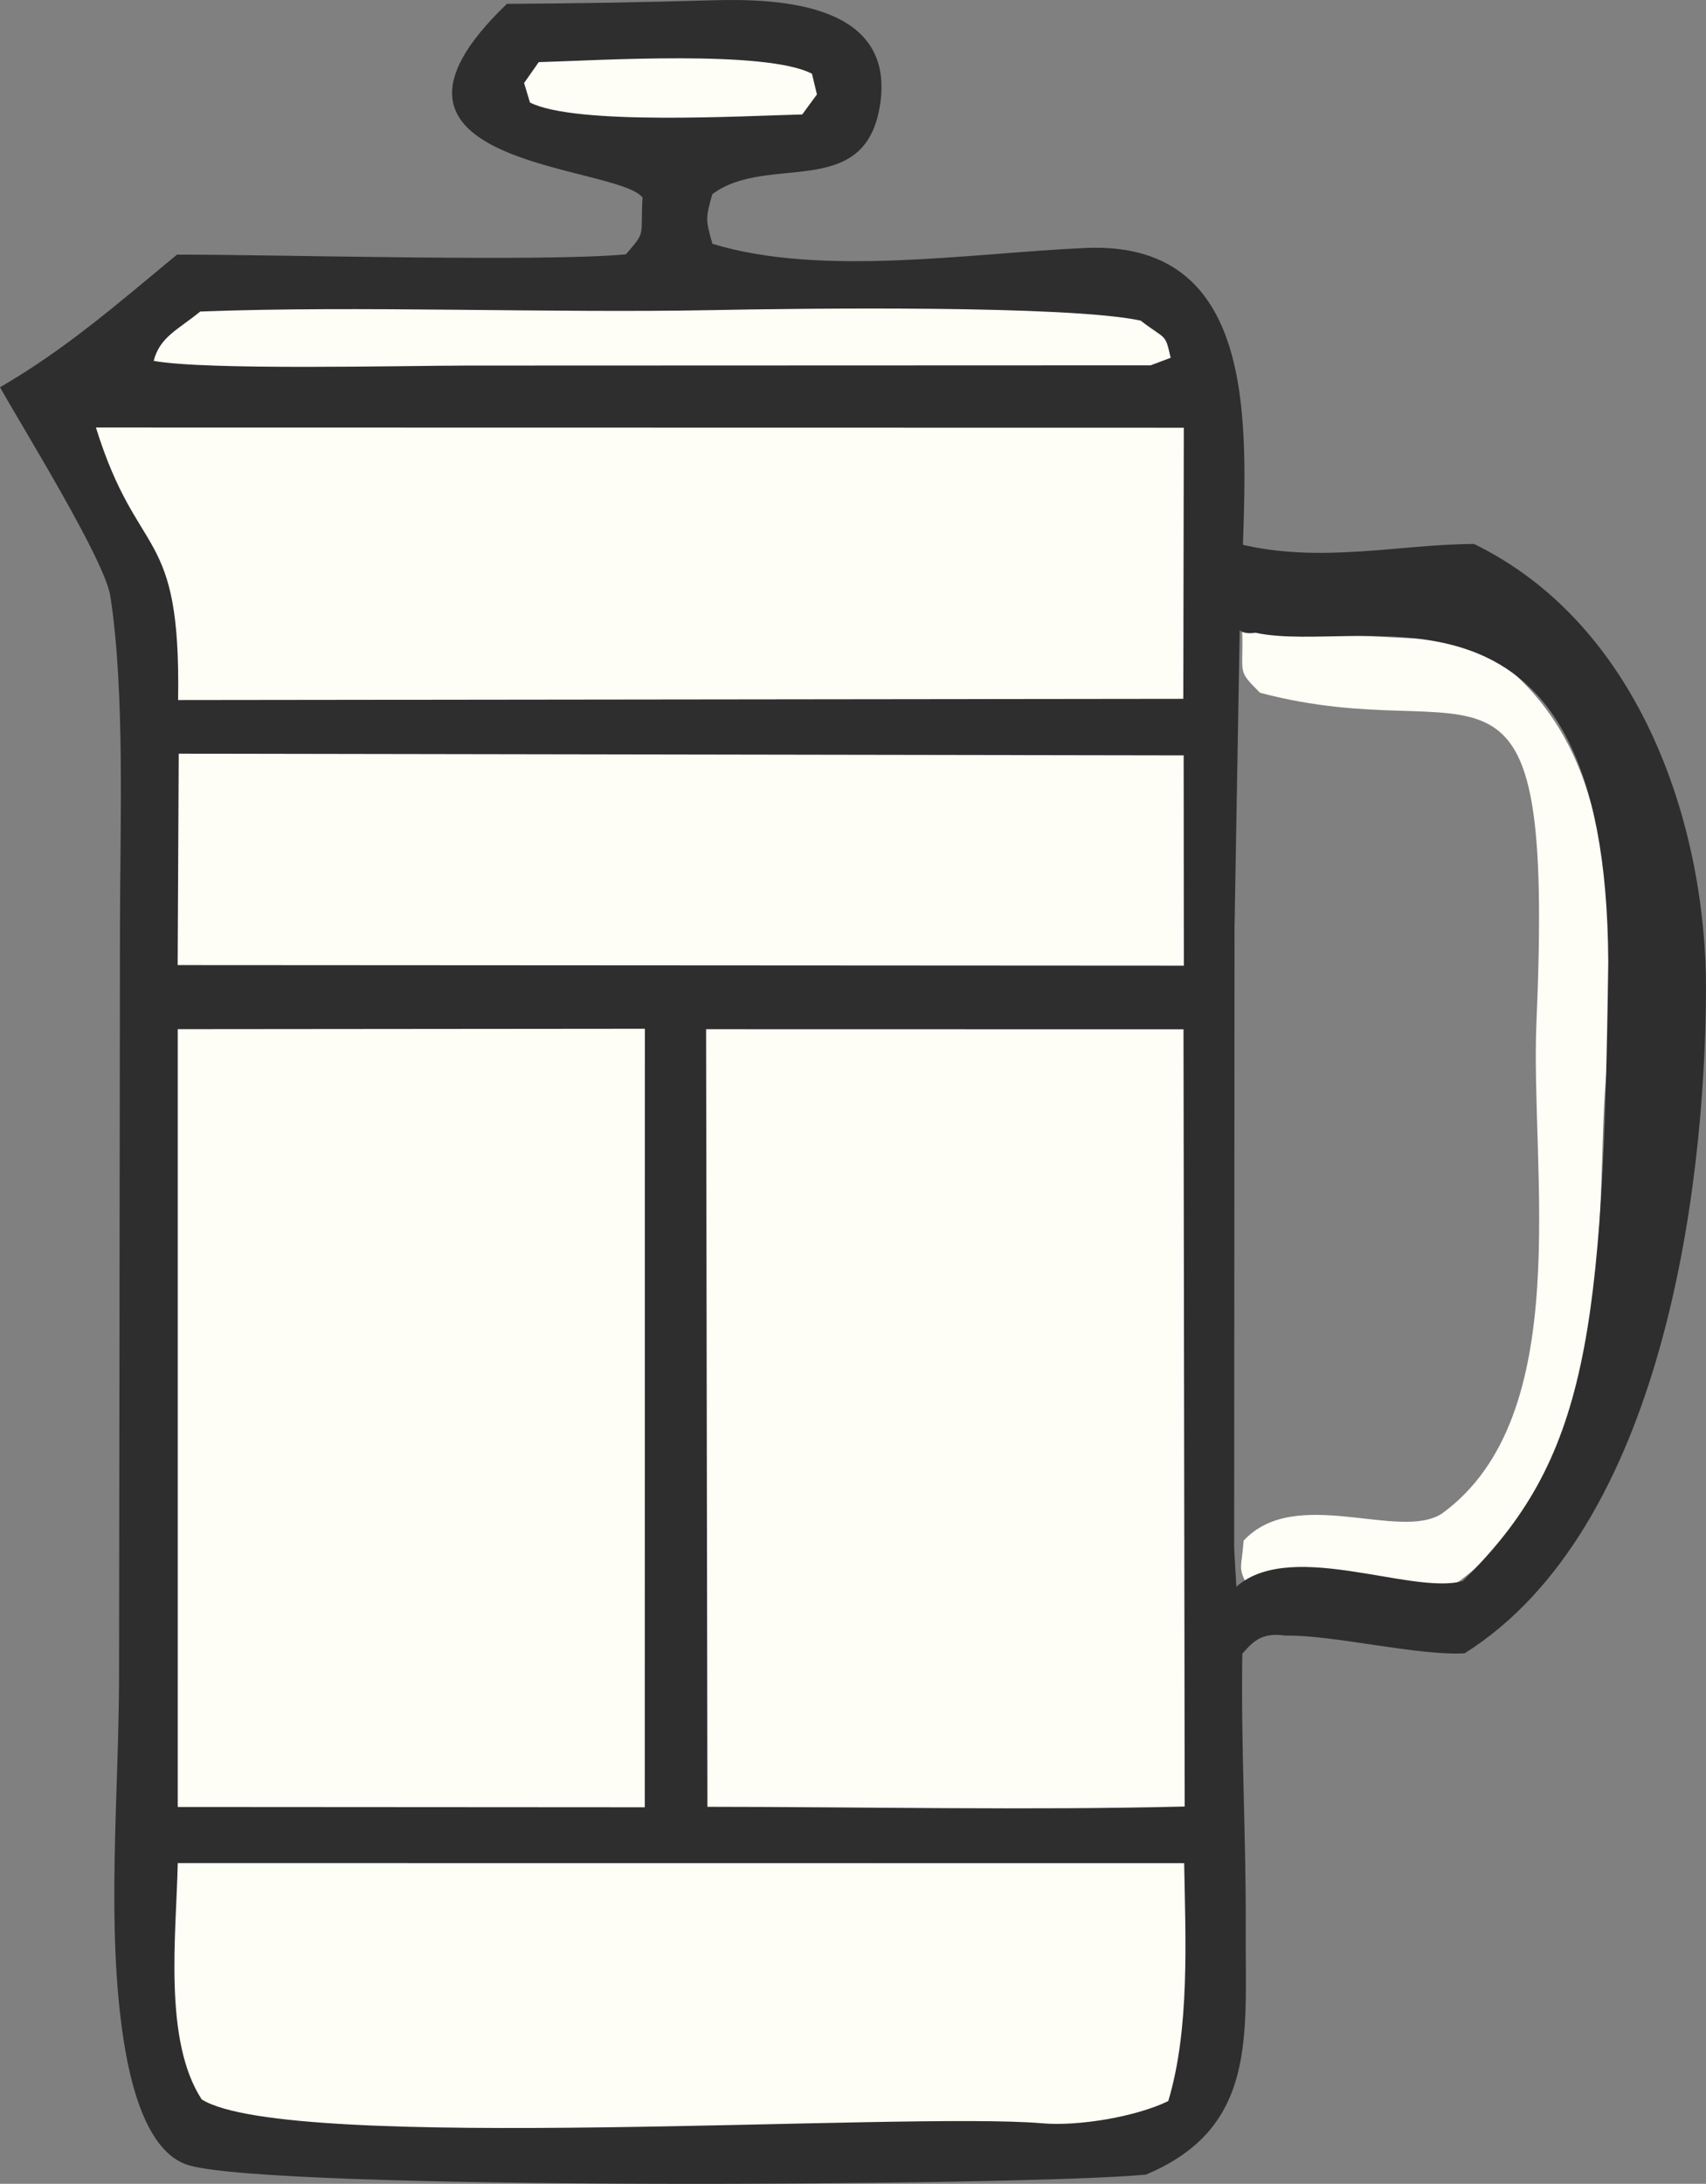 <?xml version="1.0" encoding="UTF-8" standalone="no"?>
<svg
   width="104.245"
   height="133.382"
   viewBox="0 0 104.245 133.382"
   version="1.1"
   id="svg429"
   xmlns="http://www.w3.org/2000/svg"
   xmlns:svg="http://www.w3.org/2000/svg">
  <rect x="0" y="0" width="104.245" height="133.382" fill="#808080" stroke="none"/>
  <path
     fill="#2f2e2f"
     d="m 30.977,0.235 c 4.185,-0.022 8.369,-0.095 12.552,-0.218 4.086,-0.115 11.17,0.172 10.254,6.338 -0.887,5.975 -6.877,2.966 -10.26,5.508 -0.409,1.479 -0.413,1.525 0.009,3.028 6.715,2.046 15.787,0.56 22.812,0.254 11.096,-0.483 9.716,12.091 9.565,19.715 l -0.098,0.225 -0.376,21.607 -0.022,37.844 c 0,0 0.34,6.578 0.5,6.48 -0.095,5.605 0.237,11.224 0.206,16.823 -0.034,6.466 0.746,12.11 -6.099,14.981 -7.363,0.698 -53.38,0.984 -58.509,-0.579 -2.646,-0.807 -3.584,-5.238 -3.955,-7.624 -1.085,-6.966 -0.292,-15.059 -0.281,-22.142 L 7.331,56.482 c 0.006,-6.128 0.314,-14.156 -0.586,-20.06 -0.333,-2.191 -5.227,-10.077 -6.745,-12.77 4.031,-2.33 7.233,-5.145 10.816,-8.1 5.891,-0.012 22.343,0.463 27.428,-0.019 1.277,-1.465 0.87,-1.045 1.019,-3.465 -1.574,-2.051 -18.731,-1.837 -8.286,-11.833 z"
     id="path15" />
  <path
     fill="#fefdf6"
     d="m 43.146,62.862 29.172,0.006 0.073,47.469 c -9.389,0.239 -19.702,0.022 -29.164,0.018 z"
     id="path16" />
  <path
     fill="#fefdf6"
     d="m 10.862,62.859 28.544,-0.026 -0.007,47.55 -28.538,-0.018 z"
     id="path17" />
  <path
     fill="#fefdf6"
     d="m 5.862,26.112 66.475,0.012 -0.031,16.559 -61.423,0.073 c 0.174,-10.767 -2.448,-8.369 -5.021,-16.644 z"
     id="path18" />
  <path
     fill="#fefdf6"
     d="m 10.862,113.791 61.496,0.006 c 0.082,4.644 0.353,10.129 -0.972,14.53 -1.996,0.971 -5.52,1.548 -7.699,1.358 -8.426,-0.733 -46.048,1.88 -51.363,-1.46 -2.345,-3.609 -1.561,-9.979 -1.462,-14.434 z"
     id="path19" />
  <path
     fill="#fefdf6"
     d="m 10.921,46.032 61.407,0.104 0.012,12.844 -61.484,-0.035 z"
     id="path20" />
  <path
     fill="#FEFDF6"
     d="m 75.905,38.595 c 4.516,-0.08 9.261,0.482 13.791,0.477 8.826,5.209 8.768,14.858 8.738,24.711 -1.484,6.472 1.8,25.859 -10.21,33.426 -2.8,0.173 -6.12,0.157 -8.971,0.218 -1.351,0.045 -1.584,-0.021 -2.92,-0.298 -0.724,-1.539 -0.49,-1.107 -0.341,-3.03 3.162,-3.407 9.492,0.04 12.112,-1.65 8.22,-5.958 5.39,-20.994 5.78,-30.014 1.1,-25.361 -3.37,-16.522 -16.892,-20.124 -1.446,-1.445 -1.001,-1.085 -1.087,-3.716 z"
     id="path22"
     style="fill:#fefdf6;fill-opacity:1" />
  <path
     fill="#fefdf6"
     d="m 12.238,19.027 c 9.722,-0.37 21.282,0.108 31.173,-0.084 5.638,-0.11 21.823,-0.317 26.285,0.638 1.595,1.223 1.488,0.739 1.837,2.272 l -1.224,0.46 -41.77,0.015 c -3.837,0.005 -15.997,0.301 -19.149,-0.288 0.388,-1.464 1.436,-1.867 2.848,-3.013 z"
     id="path23" />
  <path
     fill="#fefdf6"
     d="m 32.92,3.795 c 3.508,-0.094 13.861,-0.766 16.696,0.71 l 0.302,1.263 -0.897,1.223 c -3.455,0.081 -13.836,0.691 -16.636,-0.729 l -0.361,-1.191 z"
     id="path24" />
  <defs
     id="defs148" />
  <defs
     id="defs185" />
  <path
     fill="#fefdf6"
     d="m 75.627,33.2 c 5.003,1.259 9.918,0.029 14.447,0.025 10.26,5.004 14.201,17.385 14.171,27.238 -0.05,12.412 -2.734,32.947 -14.744,40.514 -2.8,0.173 -8.108,-1.14 -10.959,-1.079 -2.042,-0.301 -2.275,1.016 -3.266,1.69 -0.724,-1.539 -0.144,-2.49 0.005,-4.413 3.162,-3.407 10.961,0.299 14.1,-0.613 7.615,-7.427 8.588,-15.03 8.892,-37.793 -0.11,-25.275 -14.952,-18.683 -21.56,-20.124 -2.31,0.37 -1.001,-2.814 -1.087,-5.445 z"
     id="path22-4"
     style="fill:#2f2e2f;fill-opacity:1" />
</svg>
